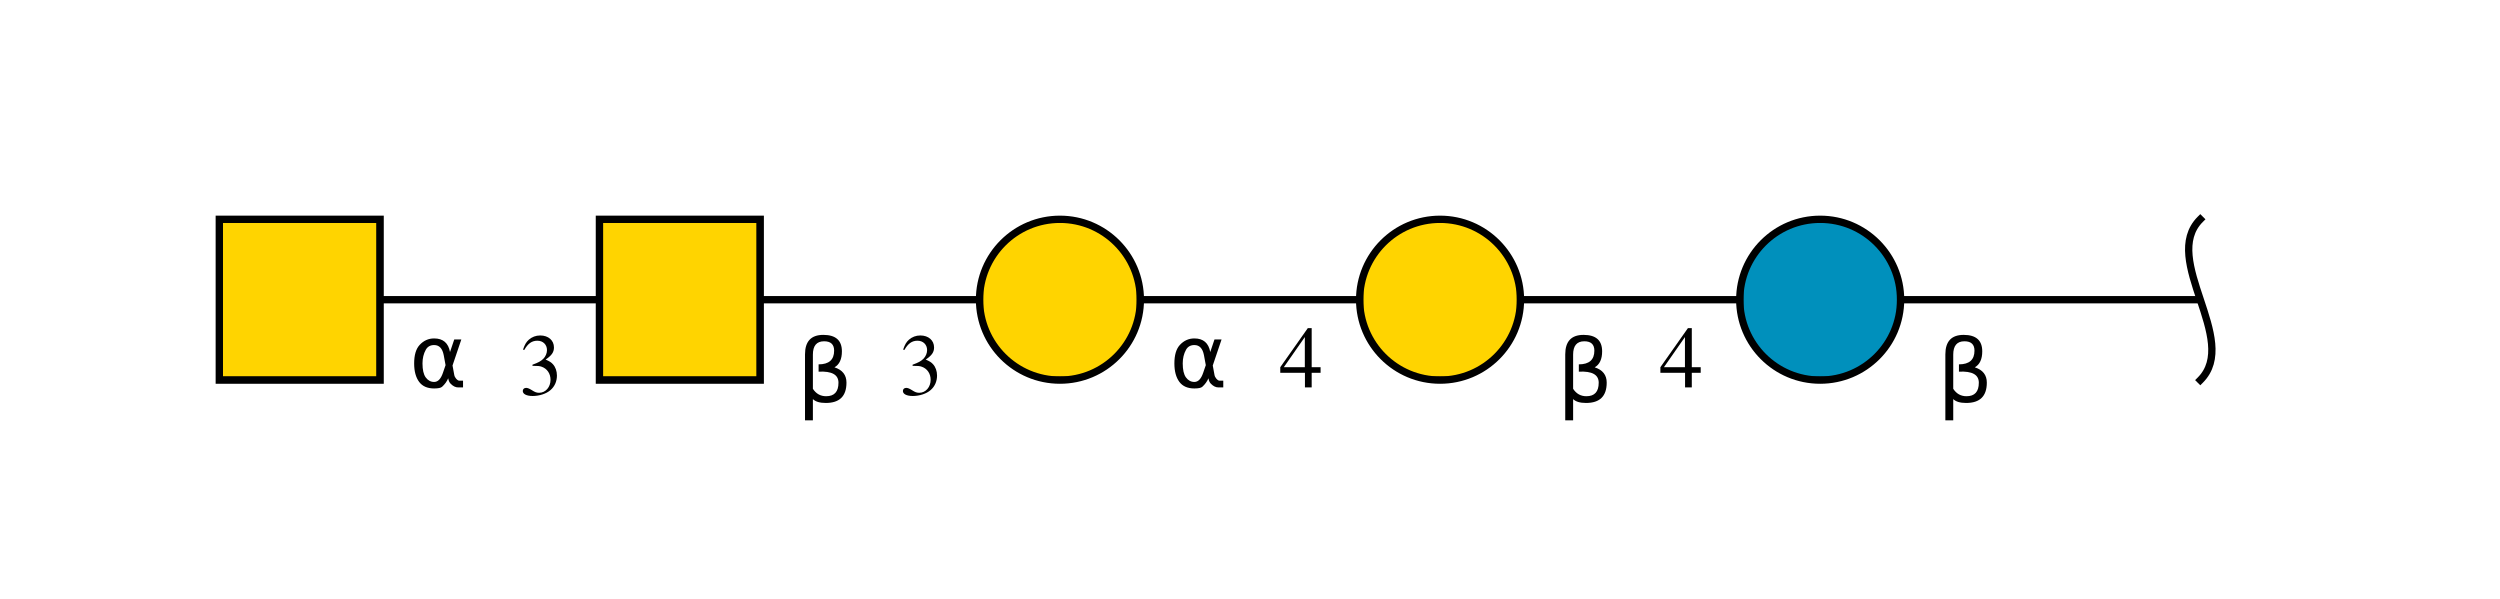 <?xml version="1.0"?>
<!DOCTYPE svg PUBLIC '-//W3C//DTD SVG 1.0//EN'
          'http://www.w3.org/TR/2001/REC-SVG-20010904/DTD/svg10.dtd'>
<svg xmlns:xlink="http://www.w3.org/1999/xlink" style="fill-opacity:1; color-rendering:auto; color-interpolation:auto; text-rendering:auto; stroke:black; stroke-linecap:square; stroke-miterlimit:10; shape-rendering:auto; stroke-opacity:1; fill:black; stroke-dasharray:none; font-weight:normal; stroke-width:1; font-family:'Dialog'; font-style:normal; stroke-linejoin:miter; font-size:12px; stroke-dashoffset:0; image-rendering:auto;" viewBox="0 0 342 82" xmlns="http://www.w3.org/2000/svg"
><!--Generated by the Batik Graphics2D SVG Generator--><defs id="genericDefs"
  /><g
  ><defs id="defs1"
    ><clipPath clipPathUnits="userSpaceOnUse" id="clipPath1"
      ><path d="M260 41 C260 47.075 255.075 52 249 52 C242.925 52 238 47.075 238 41 C238 34.925 242.925 30 249 30 C255.075 30 260 34.925 260 41 Z"
      /></clipPath
      ><clipPath clipPathUnits="userSpaceOnUse" id="clipPath2"
      ><path d="M208 41 C208 47.075 203.075 52 197 52 C190.925 52 186 47.075 186 41 C186 34.925 190.925 30 197 30 C203.075 30 208 34.925 208 41 Z"
      /></clipPath
      ><clipPath clipPathUnits="userSpaceOnUse" id="clipPath3"
      ><path d="M156 41 C156 47.075 151.075 52 145 52 C138.925 52 134 47.075 134 41 C134 34.925 138.925 30 145 30 C151.075 30 156 34.925 156 41 Z"
      /></clipPath
      ><clipPath clipPathUnits="userSpaceOnUse" id="clipPath4"
      ><path d="M82 30 L104 30 L104 52 L82 52 L82 30 Z"
      /></clipPath
      ><clipPath clipPathUnits="userSpaceOnUse" id="clipPath5"
      ><path d="M30 30 L52 30 L52 52 L30 52 L30 30 Z"
      /></clipPath
    ></defs
    ><g style="fill:white; text-rendering:optimizeSpeed; stroke:white;"
    ><rect x="0" width="342" height="82" y="0" style="stroke:none;"
      /><polygon style="fill:none; stroke:black;" points=" 301 41 249 41"
      /><path d="M301 30 C295.5 35.5 306.5 46.5 301 52" style="fill:none; stroke:black;"
      /><polygon style="fill:none; stroke:black;" points=" 249 41 197 41"
      /><circle style="clip-path:url(#clipPath1); stroke:none;" r="11" cx="249" cy="41"
      /><rect x="238" y="30" width="22" style="clip-path:url(#clipPath1); fill:rgb(0,144,188); stroke:none;" height="22"
      /><rect x="238" y="30" width="22" style="clip-path:url(#clipPath1); fill:none; stroke:black;" height="22"
      /><circle style="fill:none; stroke:black;" r="11" cx="249" cy="41"
      /><polygon style="fill:none; stroke:black;" points=" 197 41 145 41"
      /><circle style="clip-path:url(#clipPath2); stroke:none;" r="11" cx="197" cy="41"
      /><rect x="186" y="30" width="22" style="clip-path:url(#clipPath2); fill:rgb(255,212,0); stroke:none;" height="22"
      /><rect x="186" y="30" width="22" style="clip-path:url(#clipPath2); fill:none; stroke:black;" height="22"
      /><circle style="fill:none; stroke:black;" r="11" cx="197" cy="41"
      /><polygon style="fill:none; stroke:black;" points=" 145 41 93 41"
      /><circle style="clip-path:url(#clipPath3); stroke:none;" r="11" cx="145" cy="41"
      /><rect x="134" y="30" width="22" style="clip-path:url(#clipPath3); fill:rgb(255,212,0); stroke:none;" height="22"
      /><rect x="134" y="30" width="22" style="clip-path:url(#clipPath3); fill:none; stroke:black;" height="22"
      /><circle style="fill:none; stroke:black;" r="11" cx="145" cy="41"
      /><polygon style="fill:none; stroke:black;" points=" 93 41 41 41"
      /><rect x="82" y="30" width="22" style="clip-path:url(#clipPath4); stroke:none;" height="22"
      /><rect x="82" y="30" width="22" style="clip-path:url(#clipPath4); fill:rgb(255,212,0); stroke:none;" height="22"
      /><rect x="82" y="30" width="22" style="clip-path:url(#clipPath4); fill:none; stroke:black;" height="22"
      /><rect x="82" y="30" width="22" style="fill:none; stroke:black;" height="22"
      /><rect x="30" y="30" width="22" style="clip-path:url(#clipPath5); stroke:none;" height="22"
      /><rect x="30" y="30" width="22" style="clip-path:url(#clipPath5); fill:rgb(255,212,0); stroke:none;" height="22"
      /><rect x="30" y="30" width="22" style="clip-path:url(#clipPath5); fill:none; stroke:black;" height="22"
      /><rect x="30" y="30" width="22" style="fill:none; stroke:black;" height="22"
      /><rect x="71" y="44" width="6" style="stroke:none;" height="10"
    /></g
    ><g style="font-family:'Serif'; text-rendering:optimizeSpeed; "
    ><path style="stroke:none;" d="M72.844 50.047 C73.547 50.047 73.812 50.062 74.109 50.172 C74.859 50.438 75.312 51.125 75.312 51.953 C75.312 52.953 74.641 53.734 73.75 53.734 C73.422 53.734 73.188 53.656 72.734 53.359 C72.375 53.141 72.172 53.062 71.969 53.062 C71.703 53.062 71.516 53.234 71.516 53.484 C71.516 53.906 72.031 54.172 72.875 54.172 C73.797 54.172 74.75 53.859 75.312 53.359 C75.875 52.875 76.188 52.172 76.188 51.375 C76.188 50.766 75.984 50.203 75.641 49.828 C75.406 49.562 75.172 49.422 74.641 49.188 C75.469 48.625 75.781 48.188 75.781 47.531 C75.781 46.562 75.016 45.891 73.906 45.891 C73.297 45.891 72.781 46.094 72.344 46.469 C71.984 46.797 71.797 47.109 71.547 47.828 L71.719 47.875 C72.219 47 72.75 46.609 73.516 46.609 C74.281 46.609 74.828 47.141 74.828 47.891 C74.828 48.328 74.641 48.75 74.344 49.062 C73.984 49.422 73.656 49.594 72.844 49.891 L72.844 50.047 Z"
      /><rect x="56" y="45" width="8" style="fill:white; stroke:none;" height="8"
      /><path style="stroke:none;" d="M60.953 49.953 L60.703 48.594 Q60.438 47.203 59.391 47.203 Q58.609 47.203 58.25 47.844 Q57.797 48.656 57.797 49.719 Q57.797 51.016 58.234 51.625 Q58.688 52.25 59.391 52.25 Q60.172 52.25 60.594 51 L60.953 49.953 ZM61.562 48.156 L62.141 46.438 L63.109 46.438 L61.906 50 L62.141 51.281 Q62.188 51.562 62.391 51.797 Q62.641 52.078 62.828 52.078 L63.344 52.078 L63.344 53 L62.688 53 Q62.141 53 61.656 52.5 Q61.406 52.266 61.312 51.75 Q61.047 52.391 60.484 52.906 Q60.234 53.141 59.391 53.141 Q58.016 53.141 57.344 52.25 Q56.656 51.328 56.656 49.719 Q56.656 48 57.406 47.188 Q58.234 46.297 59.391 46.297 Q61.219 46.297 61.562 48.156 Z"
      /><rect x="123" y="44" width="6" style="fill:white; stroke:none;" height="10"
      /><path style="stroke:none;" d="M124.844 50.047 C125.547 50.047 125.812 50.062 126.109 50.172 C126.859 50.438 127.312 51.125 127.312 51.953 C127.312 52.953 126.641 53.734 125.75 53.734 C125.422 53.734 125.188 53.656 124.734 53.359 C124.375 53.141 124.172 53.062 123.969 53.062 C123.703 53.062 123.516 53.234 123.516 53.484 C123.516 53.906 124.031 54.172 124.875 54.172 C125.797 54.172 126.75 53.859 127.312 53.359 C127.875 52.875 128.188 52.172 128.188 51.375 C128.188 50.766 127.984 50.203 127.641 49.828 C127.406 49.562 127.172 49.422 126.641 49.188 C127.469 48.625 127.781 48.188 127.781 47.531 C127.781 46.562 127.016 45.891 125.906 45.891 C125.297 45.891 124.781 46.094 124.344 46.469 C123.984 46.797 123.797 47.109 123.547 47.828 L123.719 47.875 C124.219 47 124.75 46.609 125.516 46.609 C126.281 46.609 126.828 47.141 126.828 47.891 C126.828 48.328 126.641 48.75 126.344 49.062 C125.984 49.422 125.656 49.594 124.844 49.891 L124.844 50.047 Z"
      /><rect x="109" y="42" width="6" style="fill:white; stroke:none;" height="13"
      /><path style="stroke:none;" d="M111.203 54.594 L111.203 57.5 L110.125 57.5 L110.125 48.484 Q110.125 45.812 112.625 45.812 Q115.172 45.812 115.172 48.062 Q115.172 49.672 114.156 50.25 Q115.797 50.781 115.797 52.344 Q115.797 55.125 112.969 55.125 Q111.734 55.125 111.203 54.594 ZM111.203 53.188 Q111.859 54.203 113.016 54.203 Q114.703 54.203 114.703 52.359 Q114.703 50.703 111.984 50.844 L111.984 49.844 Q114.109 49.844 114.109 47.969 Q114.109 46.688 112.734 46.688 Q111.203 46.688 111.203 48.516 L111.203 53.188 Z"
      /><rect x="175" y="44" width="6" style="fill:white; stroke:none;" height="9"
      /><path style="stroke:none;" d="M180.656 50.234 L179.438 50.234 L179.438 44.891 L178.906 44.891 L175.141 50.234 L175.141 51 L178.516 51 L178.516 53 L179.438 53 L179.438 51 L180.656 51 L180.656 50.234 ZM178.5 50.234 L175.625 50.234 L178.5 46.109 L178.5 50.234 Z"
      /><rect x="160" y="45" width="8" style="fill:white; stroke:none;" height="8"
      /><path style="stroke:none;" d="M164.953 49.953 L164.703 48.594 Q164.438 47.203 163.391 47.203 Q162.609 47.203 162.25 47.844 Q161.797 48.656 161.797 49.719 Q161.797 51.016 162.234 51.625 Q162.688 52.25 163.391 52.25 Q164.172 52.25 164.594 51 L164.953 49.953 ZM165.562 48.156 L166.141 46.438 L167.109 46.438 L165.906 50 L166.141 51.281 Q166.188 51.562 166.391 51.797 Q166.641 52.078 166.828 52.078 L167.344 52.078 L167.344 53 L166.688 53 Q166.141 53 165.656 52.5 Q165.406 52.266 165.312 51.75 Q165.047 52.391 164.484 52.906 Q164.234 53.141 163.391 53.141 Q162.016 53.141 161.344 52.25 Q160.656 51.328 160.656 49.719 Q160.656 48 161.406 47.188 Q162.234 46.297 163.391 46.297 Q165.219 46.297 165.562 48.156 Z"
      /><rect x="227" y="44" width="6" style="fill:white; stroke:none;" height="9"
      /><path style="stroke:none;" d="M232.656 50.234 L231.438 50.234 L231.438 44.891 L230.906 44.891 L227.141 50.234 L227.141 51 L230.516 51 L230.516 53 L231.438 53 L231.438 51 L232.656 51 L232.656 50.234 ZM230.5 50.234 L227.625 50.234 L230.5 46.109 L230.5 50.234 Z"
      /><rect x="213" y="42" width="6" style="fill:white; stroke:none;" height="13"
      /><path style="stroke:none;" d="M215.203 54.594 L215.203 57.5 L214.125 57.5 L214.125 48.484 Q214.125 45.812 216.625 45.812 Q219.172 45.812 219.172 48.062 Q219.172 49.672 218.156 50.25 Q219.797 50.781 219.797 52.344 Q219.797 55.125 216.969 55.125 Q215.734 55.125 215.203 54.594 ZM215.203 53.188 Q215.859 54.203 217.016 54.203 Q218.703 54.203 218.703 52.359 Q218.703 50.703 215.984 50.844 L215.984 49.844 Q218.109 49.844 218.109 47.969 Q218.109 46.688 216.734 46.688 Q215.203 46.688 215.203 48.516 L215.203 53.188 Z"
      /><rect x="265" y="42" width="6" style="fill:white; stroke:none;" height="13"
      /><path style="stroke:none;" d="M267.203 54.594 L267.203 57.5 L266.125 57.5 L266.125 48.484 Q266.125 45.812 268.625 45.812 Q271.172 45.812 271.172 48.062 Q271.172 49.672 270.156 50.25 Q271.797 50.781 271.797 52.344 Q271.797 55.125 268.969 55.125 Q267.734 55.125 267.203 54.594 ZM267.203 53.188 Q267.859 54.203 269.016 54.203 Q270.703 54.203 270.703 52.359 Q270.703 50.703 267.984 50.844 L267.984 49.844 Q270.109 49.844 270.109 47.969 Q270.109 46.688 268.734 46.688 Q267.203 46.688 267.203 48.516 L267.203 53.188 Z"
    /></g
  ></g
></svg
>
